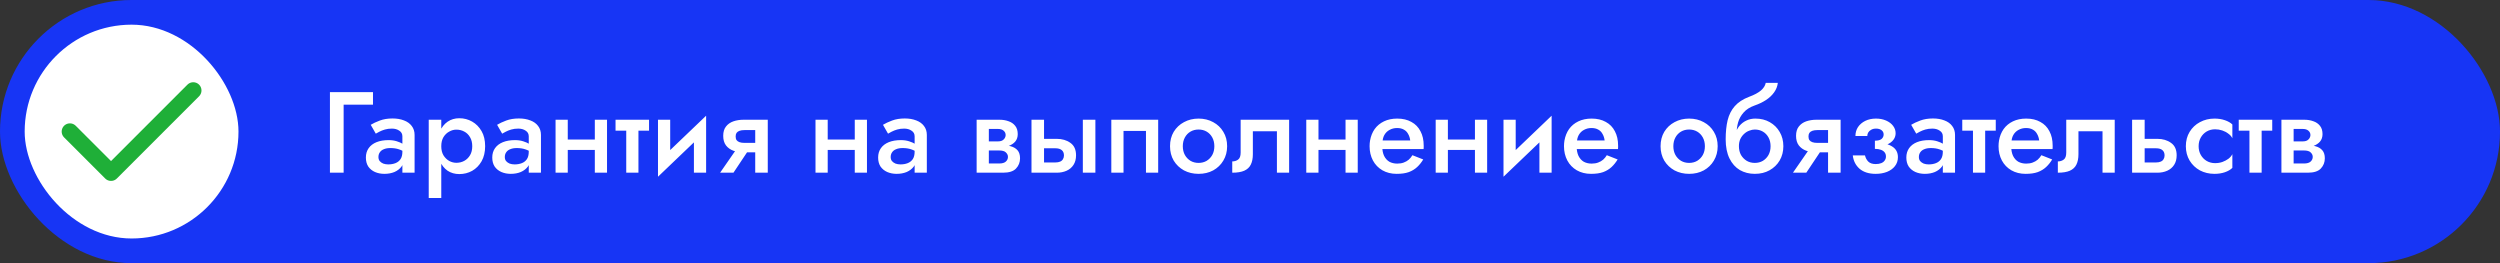 <?xml version="1.0" encoding="UTF-8"?> <svg xmlns="http://www.w3.org/2000/svg" width="304" height="32" viewBox="0 0 304 32" fill="none"><rect x="0" y="0" width="304" height="32" fill="#333333" stroke="none"/><rect width="304" height="32" rx="16" fill="#1735F5"></rect><rect x="3" y="3" width="26" height="26" rx="13" fill="white"></rect><path d="M8.5 16L13.5 21L23.5 11" stroke="#1FAF38" stroke-width="2" stroke-linecap="round" stroke-linejoin="round"></path><path d="M40.12 11.2H45.356V12.726H41.786V21H40.12V11.2ZM46.018 19.096C46.018 19.292 46.069 19.455 46.172 19.586C46.284 19.717 46.428 19.819 46.606 19.894C46.792 19.959 46.993 19.992 47.208 19.992C47.534 19.992 47.828 19.941 48.09 19.838C48.351 19.735 48.556 19.572 48.706 19.348C48.855 19.124 48.93 18.821 48.93 18.438L49.154 19.18C49.154 19.591 49.046 19.945 48.832 20.244C48.617 20.533 48.328 20.757 47.964 20.916C47.6 21.065 47.194 21.14 46.746 21.14C46.326 21.14 45.943 21.065 45.598 20.916C45.262 20.767 44.991 20.547 44.786 20.258C44.59 19.959 44.492 19.591 44.492 19.152C44.492 18.713 44.604 18.335 44.828 18.018C45.052 17.701 45.369 17.458 45.78 17.29C46.2 17.122 46.69 17.038 47.25 17.038C47.623 17.038 47.954 17.085 48.244 17.178C48.542 17.271 48.79 17.379 48.986 17.5C49.182 17.621 49.317 17.729 49.392 17.822V18.62C49.102 18.405 48.808 18.251 48.51 18.158C48.211 18.055 47.866 18.004 47.474 18.004C47.156 18.004 46.89 18.051 46.676 18.144C46.461 18.228 46.298 18.354 46.186 18.522C46.074 18.681 46.018 18.872 46.018 19.096ZM45.696 16.254L45.08 15.176C45.369 14.999 45.738 14.826 46.186 14.658C46.634 14.49 47.147 14.406 47.726 14.406C48.258 14.406 48.724 14.485 49.126 14.644C49.527 14.793 49.84 15.017 50.064 15.316C50.297 15.615 50.414 15.979 50.414 16.408V21H48.93V16.576C48.93 16.277 48.804 16.049 48.552 15.89C48.309 15.722 48.01 15.638 47.656 15.638C47.348 15.638 47.063 15.675 46.802 15.75C46.55 15.825 46.326 15.913 46.13 16.016C45.943 16.109 45.798 16.189 45.696 16.254ZM53.659 24.08H52.133V14.56H53.659V24.08ZM58.993 17.78C58.993 18.489 58.848 19.101 58.559 19.614C58.269 20.118 57.887 20.505 57.411 20.776C56.935 21.037 56.417 21.168 55.857 21.168C55.315 21.168 54.839 21.033 54.429 20.762C54.027 20.482 53.715 20.09 53.491 19.586C53.267 19.073 53.155 18.471 53.155 17.78C53.155 17.08 53.267 16.478 53.491 15.974C53.715 15.47 54.027 15.078 54.429 14.798C54.839 14.518 55.315 14.378 55.857 14.378C56.417 14.378 56.935 14.513 57.411 14.784C57.887 15.055 58.269 15.442 58.559 15.946C58.848 16.441 58.993 17.052 58.993 17.78ZM57.425 17.78C57.425 17.351 57.336 16.987 57.159 16.688C56.981 16.38 56.748 16.151 56.459 16.002C56.169 15.843 55.847 15.764 55.493 15.764C55.194 15.764 54.905 15.843 54.625 16.002C54.345 16.151 54.111 16.375 53.925 16.674C53.747 16.973 53.659 17.341 53.659 17.78C53.659 18.219 53.747 18.587 53.925 18.886C54.111 19.185 54.345 19.413 54.625 19.572C54.905 19.721 55.194 19.796 55.493 19.796C55.847 19.796 56.169 19.717 56.459 19.558C56.748 19.399 56.981 19.171 57.159 18.872C57.336 18.573 57.425 18.209 57.425 17.78ZM61.385 19.096C61.385 19.292 61.436 19.455 61.539 19.586C61.651 19.717 61.795 19.819 61.973 19.894C62.16 19.959 62.36 19.992 62.575 19.992C62.901 19.992 63.196 19.941 63.457 19.838C63.718 19.735 63.923 19.572 64.073 19.348C64.222 19.124 64.297 18.821 64.297 18.438L64.521 19.18C64.521 19.591 64.413 19.945 64.199 20.244C63.984 20.533 63.695 20.757 63.331 20.916C62.967 21.065 62.561 21.14 62.113 21.14C61.693 21.14 61.31 21.065 60.965 20.916C60.629 20.767 60.358 20.547 60.153 20.258C59.957 19.959 59.859 19.591 59.859 19.152C59.859 18.713 59.971 18.335 60.195 18.018C60.419 17.701 60.736 17.458 61.147 17.29C61.567 17.122 62.057 17.038 62.617 17.038C62.99 17.038 63.322 17.085 63.611 17.178C63.91 17.271 64.157 17.379 64.353 17.5C64.549 17.621 64.684 17.729 64.759 17.822V18.62C64.469 18.405 64.175 18.251 63.877 18.158C63.578 18.055 63.233 18.004 62.841 18.004C62.523 18.004 62.258 18.051 62.043 18.144C61.828 18.228 61.665 18.354 61.553 18.522C61.441 18.681 61.385 18.872 61.385 19.096ZM61.063 16.254L60.447 15.176C60.736 14.999 61.105 14.826 61.553 14.658C62.001 14.49 62.514 14.406 63.093 14.406C63.625 14.406 64.091 14.485 64.493 14.644C64.894 14.793 65.207 15.017 65.431 15.316C65.664 15.615 65.781 15.979 65.781 16.408V21H64.297V16.576C64.297 16.277 64.171 16.049 63.919 15.89C63.676 15.722 63.377 15.638 63.023 15.638C62.715 15.638 62.43 15.675 62.169 15.75C61.917 15.825 61.693 15.913 61.497 16.016C61.31 16.109 61.166 16.189 61.063 16.254ZM68.214 18.228V16.968H73.142V18.228H68.214ZM72.33 14.56H73.814V21H72.33V14.56ZM67.556 14.56H69.04V21H67.556V14.56ZM74.849 14.56H78.923V15.89H74.849V14.56ZM76.151 14.84H77.635V21H76.151V14.84ZM85.794 15.96L80.012 21.49L80.082 19.6L85.864 14.07L85.794 15.96ZM81.496 14.56V19.768L80.012 21.49V14.56H81.496ZM85.864 14.07V21H84.38V15.778L85.864 14.07ZM89.189 21H87.565L89.777 17.808H91.317L89.189 21ZM93.361 21H91.835V14.56H93.361V21ZM92.409 17.374V18.522H90.407C89.968 18.522 89.557 18.457 89.175 18.326C88.801 18.186 88.503 17.971 88.279 17.682C88.055 17.383 87.943 16.996 87.943 16.52C87.943 16.044 88.055 15.666 88.279 15.386C88.503 15.097 88.801 14.887 89.175 14.756C89.557 14.625 89.968 14.56 90.407 14.56H92.409V15.82H90.519C90.285 15.82 90.089 15.848 89.931 15.904C89.772 15.96 89.651 16.044 89.567 16.156C89.492 16.268 89.455 16.413 89.455 16.59C89.455 16.777 89.492 16.926 89.567 17.038C89.651 17.15 89.772 17.234 89.931 17.29C90.089 17.346 90.285 17.374 90.519 17.374H92.409ZM99.823 18.228V16.968H104.751V18.228H99.823ZM103.939 14.56H105.423V21H103.939V14.56ZM99.165 14.56H100.649V21H99.165V14.56ZM108.307 19.096C108.307 19.292 108.358 19.455 108.461 19.586C108.573 19.717 108.717 19.819 108.895 19.894C109.081 19.959 109.282 19.992 109.497 19.992C109.823 19.992 110.117 19.941 110.379 19.838C110.64 19.735 110.845 19.572 110.995 19.348C111.144 19.124 111.219 18.821 111.219 18.438L111.443 19.18C111.443 19.591 111.335 19.945 111.121 20.244C110.906 20.533 110.617 20.757 110.253 20.916C109.889 21.065 109.483 21.14 109.035 21.14C108.615 21.14 108.232 21.065 107.887 20.916C107.551 20.767 107.28 20.547 107.075 20.258C106.879 19.959 106.781 19.591 106.781 19.152C106.781 18.713 106.893 18.335 107.117 18.018C107.341 17.701 107.658 17.458 108.069 17.29C108.489 17.122 108.979 17.038 109.539 17.038C109.912 17.038 110.243 17.085 110.533 17.178C110.831 17.271 111.079 17.379 111.275 17.5C111.471 17.621 111.606 17.729 111.681 17.822V18.62C111.391 18.405 111.097 18.251 110.799 18.158C110.5 18.055 110.155 18.004 109.763 18.004C109.445 18.004 109.179 18.051 108.965 18.144C108.75 18.228 108.587 18.354 108.475 18.522C108.363 18.681 108.307 18.872 108.307 19.096ZM107.985 16.254L107.369 15.176C107.658 14.999 108.027 14.826 108.475 14.658C108.923 14.49 109.436 14.406 110.015 14.406C110.547 14.406 111.013 14.485 111.415 14.644C111.816 14.793 112.129 15.017 112.353 15.316C112.586 15.615 112.703 15.979 112.703 16.408V21H111.219V16.576C111.219 16.277 111.093 16.049 110.841 15.89C110.598 15.722 110.299 15.638 109.945 15.638C109.637 15.638 109.352 15.675 109.091 15.75C108.839 15.825 108.615 15.913 108.419 16.016C108.232 16.109 108.087 16.189 107.985 16.254ZM119.641 17.64H121.685C122.133 17.64 122.534 17.687 122.889 17.78C123.244 17.873 123.524 18.037 123.729 18.27C123.934 18.503 124.037 18.83 124.037 19.25C124.037 19.735 123.874 20.151 123.547 20.496C123.23 20.832 122.702 21 121.965 21H119.641V19.88H121.503C121.876 19.88 122.147 19.801 122.315 19.642C122.483 19.483 122.567 19.297 122.567 19.082C122.567 18.961 122.544 18.858 122.497 18.774C122.45 18.681 122.385 18.597 122.301 18.522C122.226 18.447 122.119 18.391 121.979 18.354C121.848 18.317 121.69 18.298 121.503 18.298H119.641V17.64ZM119.641 17.92V17.192H121.363C121.512 17.192 121.643 17.173 121.755 17.136C121.867 17.099 121.96 17.043 122.035 16.968C122.119 16.893 122.18 16.809 122.217 16.716C122.264 16.623 122.287 16.525 122.287 16.422C122.287 16.207 122.203 16.03 122.035 15.89C121.876 15.75 121.652 15.68 121.363 15.68H119.641V14.56H121.545C121.946 14.56 122.31 14.621 122.637 14.742C122.973 14.854 123.244 15.041 123.449 15.302C123.654 15.554 123.757 15.89 123.757 16.31C123.757 16.674 123.654 16.977 123.449 17.22C123.244 17.453 122.973 17.631 122.637 17.752C122.31 17.864 121.946 17.92 121.545 17.92H119.641ZM118.759 14.56H120.243V21H118.759V14.56ZM131.673 14.56H133.199V21H131.673V14.56ZM125.429 14.56H126.955V21H125.429V14.56ZM126.493 18.032V16.884H128.495C129.158 16.884 129.713 17.047 130.161 17.374C130.618 17.691 130.847 18.195 130.847 18.886C130.847 19.343 130.744 19.731 130.539 20.048C130.334 20.365 130.054 20.603 129.699 20.762C129.344 20.921 128.943 21 128.495 21H126.493V19.754H128.341C128.565 19.754 128.752 19.721 128.901 19.656C129.06 19.591 129.176 19.493 129.251 19.362C129.335 19.231 129.377 19.077 129.377 18.9C129.377 18.62 129.288 18.405 129.111 18.256C128.934 18.107 128.677 18.032 128.341 18.032H126.493ZM140.834 14.56V21H139.35V15.918H136.62V21H135.136V14.56H140.834ZM142.275 17.78C142.275 17.117 142.424 16.534 142.723 16.03C143.031 15.526 143.446 15.134 143.969 14.854C144.501 14.565 145.093 14.42 145.747 14.42C146.409 14.42 147.002 14.565 147.525 14.854C148.047 15.134 148.458 15.526 148.757 16.03C149.065 16.534 149.219 17.117 149.219 17.78C149.219 18.433 149.065 19.017 148.757 19.53C148.458 20.034 148.047 20.431 147.525 20.72C147.002 21 146.409 21.14 145.747 21.14C145.093 21.14 144.501 21 143.969 20.72C143.446 20.431 143.031 20.034 142.723 19.53C142.424 19.017 142.275 18.433 142.275 17.78ZM143.829 17.78C143.829 18.181 143.913 18.536 144.081 18.844C144.249 19.143 144.477 19.381 144.767 19.558C145.056 19.726 145.383 19.81 145.747 19.81C146.111 19.81 146.437 19.726 146.727 19.558C147.016 19.381 147.245 19.143 147.413 18.844C147.581 18.536 147.665 18.181 147.665 17.78C147.665 17.379 147.581 17.024 147.413 16.716C147.245 16.408 147.016 16.17 146.727 16.002C146.437 15.834 146.111 15.75 145.747 15.75C145.383 15.75 145.056 15.834 144.767 16.002C144.477 16.17 144.249 16.408 144.081 16.716C143.913 17.024 143.829 17.379 143.829 17.78ZM156.757 14.56V21H155.273V15.96H152.347V18.76C152.347 19.264 152.263 19.684 152.095 20.02C151.937 20.347 151.671 20.594 151.297 20.762C150.933 20.921 150.448 21 149.841 21V19.628C150.121 19.628 150.359 19.553 150.555 19.404C150.761 19.255 150.863 18.97 150.863 18.55V14.56H156.757ZM159.501 18.228V16.968H164.429V18.228H159.501ZM163.617 14.56H165.101V21H163.617V14.56ZM158.843 14.56H160.327V21H158.843V14.56ZM167.452 18.13V17.08H171.484C171.447 16.781 171.363 16.52 171.232 16.296C171.111 16.063 170.938 15.885 170.714 15.764C170.49 15.633 170.215 15.568 169.888 15.568C169.552 15.568 169.249 15.643 168.978 15.792C168.708 15.932 168.493 16.142 168.334 16.422C168.185 16.693 168.11 17.015 168.11 17.388L168.082 17.78C168.082 18.247 168.157 18.639 168.306 18.956C168.465 19.273 168.68 19.511 168.95 19.67C169.23 19.819 169.548 19.894 169.902 19.894C170.201 19.894 170.462 19.852 170.686 19.768C170.92 19.684 171.125 19.567 171.302 19.418C171.48 19.259 171.629 19.077 171.75 18.872L173.066 19.39C172.852 19.745 172.604 20.053 172.324 20.314C172.044 20.575 171.704 20.781 171.302 20.93C170.91 21.07 170.42 21.14 169.832 21.14C169.179 21.14 168.6 20.995 168.096 20.706C167.602 20.417 167.219 20.02 166.948 19.516C166.678 19.003 166.542 18.424 166.542 17.78C166.542 17.659 166.547 17.542 166.556 17.43C166.566 17.318 166.58 17.206 166.598 17.094C166.692 16.562 166.878 16.095 167.158 15.694C167.448 15.293 167.826 14.98 168.292 14.756C168.759 14.532 169.296 14.42 169.902 14.42C170.574 14.42 171.148 14.555 171.624 14.826C172.11 15.087 172.478 15.465 172.73 15.96C172.992 16.445 173.122 17.029 173.122 17.71C173.122 17.766 173.122 17.831 173.122 17.906C173.122 17.971 173.118 18.046 173.108 18.13H167.452ZM175.237 18.228V16.968H180.165V18.228H175.237ZM179.353 14.56H180.837V21H179.353V14.56ZM174.579 14.56H176.063V21H174.579V14.56ZM188.607 15.96L182.825 21.49L182.895 19.6L188.677 14.07L188.607 15.96ZM184.309 14.56V19.768L182.825 21.49V14.56H184.309ZM188.677 14.07V21H187.193V15.778L188.677 14.07ZM191.091 18.13V17.08H195.123C195.086 16.781 195.002 16.52 194.871 16.296C194.75 16.063 194.577 15.885 194.353 15.764C194.129 15.633 193.854 15.568 193.527 15.568C193.191 15.568 192.888 15.643 192.617 15.792C192.346 15.932 192.132 16.142 191.973 16.422C191.824 16.693 191.749 17.015 191.749 17.388L191.721 17.78C191.721 18.247 191.796 18.639 191.945 18.956C192.104 19.273 192.318 19.511 192.589 19.67C192.869 19.819 193.186 19.894 193.541 19.894C193.84 19.894 194.101 19.852 194.325 19.768C194.558 19.684 194.764 19.567 194.941 19.418C195.118 19.259 195.268 19.077 195.389 18.872L196.705 19.39C196.49 19.745 196.243 20.053 195.963 20.314C195.683 20.575 195.342 20.781 194.941 20.93C194.549 21.07 194.059 21.14 193.471 21.14C192.818 21.14 192.239 20.995 191.735 20.706C191.24 20.417 190.858 20.02 190.587 19.516C190.316 19.003 190.181 18.424 190.181 17.78C190.181 17.659 190.186 17.542 190.195 17.43C190.204 17.318 190.218 17.206 190.237 17.094C190.33 16.562 190.517 16.095 190.797 15.694C191.086 15.293 191.464 14.98 191.931 14.756C192.398 14.532 192.934 14.42 193.541 14.42C194.213 14.42 194.787 14.555 195.263 14.826C195.748 15.087 196.117 15.465 196.369 15.96C196.63 16.445 196.761 17.029 196.761 17.71C196.761 17.766 196.761 17.831 196.761 17.906C196.761 17.971 196.756 18.046 196.747 18.13H191.091ZM201.925 17.78C201.925 17.117 202.075 16.534 202.373 16.03C202.681 15.526 203.097 15.134 203.619 14.854C204.151 14.565 204.744 14.42 205.397 14.42C206.06 14.42 206.653 14.565 207.175 14.854C207.698 15.134 208.109 15.526 208.407 16.03C208.715 16.534 208.869 17.117 208.869 17.78C208.869 18.433 208.715 19.017 208.407 19.53C208.109 20.034 207.698 20.431 207.175 20.72C206.653 21 206.06 21.14 205.397 21.14C204.744 21.14 204.151 21 203.619 20.72C203.097 20.431 202.681 20.034 202.373 19.53C202.075 19.017 201.925 18.433 201.925 17.78ZM203.479 17.78C203.479 18.181 203.563 18.536 203.731 18.844C203.899 19.143 204.128 19.381 204.417 19.558C204.707 19.726 205.033 19.81 205.397 19.81C205.761 19.81 206.088 19.726 206.377 19.558C206.667 19.381 206.895 19.143 207.063 18.844C207.231 18.536 207.315 18.181 207.315 17.78C207.315 17.379 207.231 17.024 207.063 16.716C206.895 16.408 206.667 16.17 206.377 16.002C206.088 15.834 205.761 15.75 205.397 15.75C205.033 15.75 204.707 15.834 204.417 16.002C204.128 16.17 203.899 16.408 203.731 16.716C203.563 17.024 203.479 17.379 203.479 17.78ZM213.384 15.75L213.454 14.42C214.116 14.42 214.7 14.565 215.204 14.854C215.717 15.143 216.118 15.54 216.408 16.044C216.706 16.548 216.856 17.127 216.856 17.78C216.856 18.424 216.706 19.003 216.408 19.516C216.109 20.02 215.698 20.417 215.176 20.706C214.662 20.995 214.065 21.14 213.384 21.14C212.712 21.14 212.105 20.986 211.564 20.678C211.032 20.361 210.612 19.889 210.304 19.264C209.996 18.639 209.842 17.864 209.842 16.94L211.452 17.78C211.452 18.181 211.536 18.536 211.704 18.844C211.881 19.143 212.114 19.381 212.404 19.558C212.693 19.726 213.02 19.81 213.384 19.81C213.748 19.81 214.074 19.726 214.364 19.558C214.653 19.381 214.882 19.143 215.05 18.844C215.218 18.536 215.302 18.181 215.302 17.78C215.302 17.379 215.218 17.024 215.05 16.716C214.882 16.408 214.653 16.17 214.364 16.002C214.074 15.834 213.748 15.75 213.384 15.75ZM210.78 17.78C210.78 17.257 210.84 16.791 210.962 16.38C211.092 15.96 211.274 15.605 211.508 15.316C211.75 15.027 212.035 14.807 212.362 14.658C212.688 14.499 213.052 14.42 213.454 14.42L213.384 15.75C213.169 15.75 212.945 15.797 212.712 15.89C212.478 15.974 212.268 16.105 212.082 16.282C211.895 16.45 211.741 16.66 211.62 16.912C211.508 17.164 211.452 17.453 211.452 17.78H210.78ZM209.842 16.94C209.842 16.063 209.921 15.288 210.08 14.616C210.248 13.944 210.537 13.375 210.948 12.908C211.368 12.432 211.946 12.054 212.684 11.774C213.318 11.541 213.799 11.284 214.126 11.004C214.452 10.724 214.648 10.416 214.714 10.08H216.184C216.137 10.491 215.988 10.873 215.736 11.228C215.484 11.583 215.152 11.895 214.742 12.166C214.34 12.427 213.883 12.647 213.37 12.824C212.791 13.029 212.343 13.314 212.026 13.678C211.708 14.033 211.484 14.434 211.354 14.882C211.232 15.321 211.172 15.773 211.172 16.24L211.312 17.71L209.842 16.94ZM219.646 21H218.022L220.234 17.808H221.774L219.646 21ZM223.818 21H222.292V14.56H223.818V21ZM222.866 17.374V18.522H220.864C220.425 18.522 220.014 18.457 219.632 18.326C219.258 18.186 218.96 17.971 218.736 17.682C218.512 17.383 218.4 16.996 218.4 16.52C218.4 16.044 218.512 15.666 218.736 15.386C218.96 15.097 219.258 14.887 219.632 14.756C220.014 14.625 220.425 14.56 220.864 14.56H222.866V15.82H220.976C220.742 15.82 220.546 15.848 220.388 15.904C220.229 15.96 220.108 16.044 220.024 16.156C219.949 16.268 219.912 16.413 219.912 16.59C219.912 16.777 219.949 16.926 220.024 17.038C220.108 17.15 220.229 17.234 220.388 17.29C220.546 17.346 220.742 17.374 220.976 17.374H222.866ZM227.987 17.78V17.108C228.36 17.108 228.631 17.038 228.799 16.898C228.967 16.749 229.051 16.567 229.051 16.352C229.051 16.137 228.967 15.965 228.799 15.834C228.631 15.703 228.407 15.638 228.127 15.638C227.894 15.638 227.698 15.685 227.539 15.778C227.38 15.862 227.259 15.974 227.175 16.114C227.1 16.245 227.063 16.385 227.063 16.534H225.621C225.621 16.133 225.724 15.773 225.929 15.456C226.144 15.139 226.438 14.887 226.811 14.7C227.194 14.513 227.628 14.42 228.113 14.42C228.57 14.42 228.981 14.499 229.345 14.658C229.709 14.817 229.994 15.031 230.199 15.302C230.404 15.573 230.507 15.871 230.507 16.198C230.507 16.665 230.292 17.052 229.863 17.36C229.434 17.659 228.808 17.799 227.987 17.78ZM228.085 21.14C227.264 21.14 226.61 20.935 226.125 20.524C225.649 20.104 225.374 19.563 225.299 18.9H226.783C226.848 19.189 226.979 19.437 227.175 19.642C227.38 19.847 227.684 19.95 228.085 19.95C228.346 19.95 228.57 19.913 228.757 19.838C228.944 19.763 229.084 19.656 229.177 19.516C229.28 19.376 229.331 19.217 229.331 19.04C229.331 18.835 229.28 18.667 229.177 18.536C229.074 18.396 228.92 18.289 228.715 18.214C228.519 18.139 228.276 18.102 227.987 18.102V17.36C228.855 17.341 229.536 17.481 230.031 17.78C230.535 18.069 230.787 18.513 230.787 19.11C230.787 19.53 230.666 19.894 230.423 20.202C230.19 20.501 229.868 20.734 229.457 20.902C229.046 21.061 228.589 21.14 228.085 21.14ZM233.336 19.096C233.336 19.292 233.387 19.455 233.49 19.586C233.602 19.717 233.747 19.819 233.924 19.894C234.111 19.959 234.311 19.992 234.526 19.992C234.853 19.992 235.147 19.941 235.408 19.838C235.669 19.735 235.875 19.572 236.024 19.348C236.173 19.124 236.248 18.821 236.248 18.438L236.472 19.18C236.472 19.591 236.365 19.945 236.15 20.244C235.935 20.533 235.646 20.757 235.282 20.916C234.918 21.065 234.512 21.14 234.064 21.14C233.644 21.14 233.261 21.065 232.916 20.916C232.58 20.767 232.309 20.547 232.104 20.258C231.908 19.959 231.81 19.591 231.81 19.152C231.81 18.713 231.922 18.335 232.146 18.018C232.37 17.701 232.687 17.458 233.098 17.29C233.518 17.122 234.008 17.038 234.568 17.038C234.941 17.038 235.273 17.085 235.562 17.178C235.861 17.271 236.108 17.379 236.304 17.5C236.5 17.621 236.635 17.729 236.71 17.822V18.62C236.421 18.405 236.127 18.251 235.828 18.158C235.529 18.055 235.184 18.004 234.792 18.004C234.475 18.004 234.209 18.051 233.994 18.144C233.779 18.228 233.616 18.354 233.504 18.522C233.392 18.681 233.336 18.872 233.336 19.096ZM233.014 16.254L232.398 15.176C232.687 14.999 233.056 14.826 233.504 14.658C233.952 14.49 234.465 14.406 235.044 14.406C235.576 14.406 236.043 14.485 236.444 14.644C236.845 14.793 237.158 15.017 237.382 15.316C237.615 15.615 237.732 15.979 237.732 16.408V21H236.248V16.576C236.248 16.277 236.122 16.049 235.87 15.89C235.627 15.722 235.329 15.638 234.974 15.638C234.666 15.638 234.381 15.675 234.12 15.75C233.868 15.825 233.644 15.913 233.448 16.016C233.261 16.109 233.117 16.189 233.014 16.254ZM238.611 14.56H242.685V15.89H238.611V14.56ZM239.913 14.84H241.397V21H239.913V14.84ZM243.933 18.13V17.08H247.965C247.928 16.781 247.844 16.52 247.713 16.296C247.592 16.063 247.419 15.885 247.195 15.764C246.971 15.633 246.696 15.568 246.369 15.568C246.033 15.568 245.73 15.643 245.459 15.792C245.188 15.932 244.974 16.142 244.815 16.422C244.666 16.693 244.591 17.015 244.591 17.388L244.563 17.78C244.563 18.247 244.638 18.639 244.787 18.956C244.946 19.273 245.16 19.511 245.431 19.67C245.711 19.819 246.028 19.894 246.383 19.894C246.682 19.894 246.943 19.852 247.167 19.768C247.4 19.684 247.606 19.567 247.783 19.418C247.96 19.259 248.11 19.077 248.231 18.872L249.547 19.39C249.332 19.745 249.085 20.053 248.805 20.314C248.525 20.575 248.184 20.781 247.783 20.93C247.391 21.07 246.901 21.14 246.313 21.14C245.66 21.14 245.081 20.995 244.577 20.706C244.082 20.417 243.7 20.02 243.429 19.516C243.158 19.003 243.023 18.424 243.023 17.78C243.023 17.659 243.028 17.542 243.037 17.43C243.046 17.318 243.06 17.206 243.079 17.094C243.172 16.562 243.359 16.095 243.639 15.694C243.928 15.293 244.306 14.98 244.773 14.756C245.24 14.532 245.776 14.42 246.383 14.42C247.055 14.42 247.629 14.555 248.105 14.826C248.59 15.087 248.959 15.465 249.211 15.96C249.472 16.445 249.603 17.029 249.603 17.71C249.603 17.766 249.603 17.831 249.603 17.906C249.603 17.971 249.598 18.046 249.589 18.13H243.933ZM257.15 14.56V21H255.666V15.96H252.74V18.76C252.74 19.264 252.656 19.684 252.488 20.02C252.329 20.347 252.063 20.594 251.69 20.762C251.326 20.921 250.84 21 250.234 21V19.628C250.514 19.628 250.752 19.553 250.948 19.404C251.153 19.255 251.256 18.97 251.256 18.55V14.56H257.15ZM259.264 14.56H260.79V21H259.264V14.56ZM260.328 18.032V16.884H262.33C262.992 16.884 263.548 17.047 263.996 17.374C264.453 17.691 264.682 18.195 264.682 18.886C264.682 19.343 264.579 19.731 264.374 20.048C264.168 20.365 263.888 20.603 263.534 20.762C263.179 20.921 262.778 21 262.33 21H260.328V19.754H262.176C262.4 19.754 262.586 19.721 262.736 19.656C262.894 19.591 263.011 19.493 263.086 19.362C263.17 19.231 263.212 19.077 263.212 18.9C263.212 18.62 263.123 18.405 262.946 18.256C262.778 18.107 262.521 18.032 262.176 18.032H260.328ZM267.353 17.78C267.353 18.181 267.442 18.536 267.619 18.844C267.796 19.152 268.034 19.395 268.333 19.572C268.641 19.749 268.982 19.838 269.355 19.838C269.672 19.838 269.966 19.791 270.237 19.698C270.517 19.595 270.764 19.465 270.979 19.306C271.194 19.138 271.352 18.951 271.455 18.746V20.412C271.231 20.636 270.928 20.813 270.545 20.944C270.162 21.075 269.742 21.14 269.285 21.14C268.632 21.14 268.039 21 267.507 20.72C266.984 20.431 266.569 20.034 266.261 19.53C265.953 19.017 265.799 18.433 265.799 17.78C265.799 17.117 265.953 16.534 266.261 16.03C266.569 15.526 266.984 15.134 267.507 14.854C268.039 14.565 268.632 14.42 269.285 14.42C269.742 14.42 270.162 14.485 270.545 14.616C270.928 14.747 271.231 14.919 271.455 15.134V16.814C271.352 16.599 271.189 16.413 270.965 16.254C270.75 16.086 270.503 15.955 270.223 15.862C269.943 15.769 269.654 15.722 269.355 15.722C268.982 15.722 268.641 15.811 268.333 15.988C268.034 16.165 267.796 16.408 267.619 16.716C267.442 17.024 267.353 17.379 267.353 17.78ZM272.23 14.56H276.304V15.89H272.23V14.56ZM273.532 14.84H275.016V21H273.532V14.84ZM278.303 17.64H280.347C280.795 17.64 281.196 17.687 281.551 17.78C281.906 17.873 282.186 18.037 282.391 18.27C282.596 18.503 282.699 18.83 282.699 19.25C282.699 19.735 282.536 20.151 282.209 20.496C281.892 20.832 281.364 21 280.627 21H278.303V19.88H280.165C280.538 19.88 280.809 19.801 280.977 19.642C281.145 19.483 281.229 19.297 281.229 19.082C281.229 18.961 281.206 18.858 281.159 18.774C281.112 18.681 281.047 18.597 280.963 18.522C280.888 18.447 280.781 18.391 280.641 18.354C280.51 18.317 280.352 18.298 280.165 18.298H278.303V17.64ZM278.303 17.92V17.192H280.025C280.174 17.192 280.305 17.173 280.417 17.136C280.529 17.099 280.622 17.043 280.697 16.968C280.781 16.893 280.842 16.809 280.879 16.716C280.926 16.623 280.949 16.525 280.949 16.422C280.949 16.207 280.865 16.03 280.697 15.89C280.538 15.75 280.314 15.68 280.025 15.68H278.303V14.56H280.207C280.608 14.56 280.972 14.621 281.299 14.742C281.635 14.854 281.906 15.041 282.111 15.302C282.316 15.554 282.419 15.89 282.419 16.31C282.419 16.674 282.316 16.977 282.111 17.22C281.906 17.453 281.635 17.631 281.299 17.752C280.972 17.864 280.608 17.92 280.207 17.92H278.303ZM277.421 14.56H278.905V21H277.421V14.56Z" fill="white"></path></svg> 
